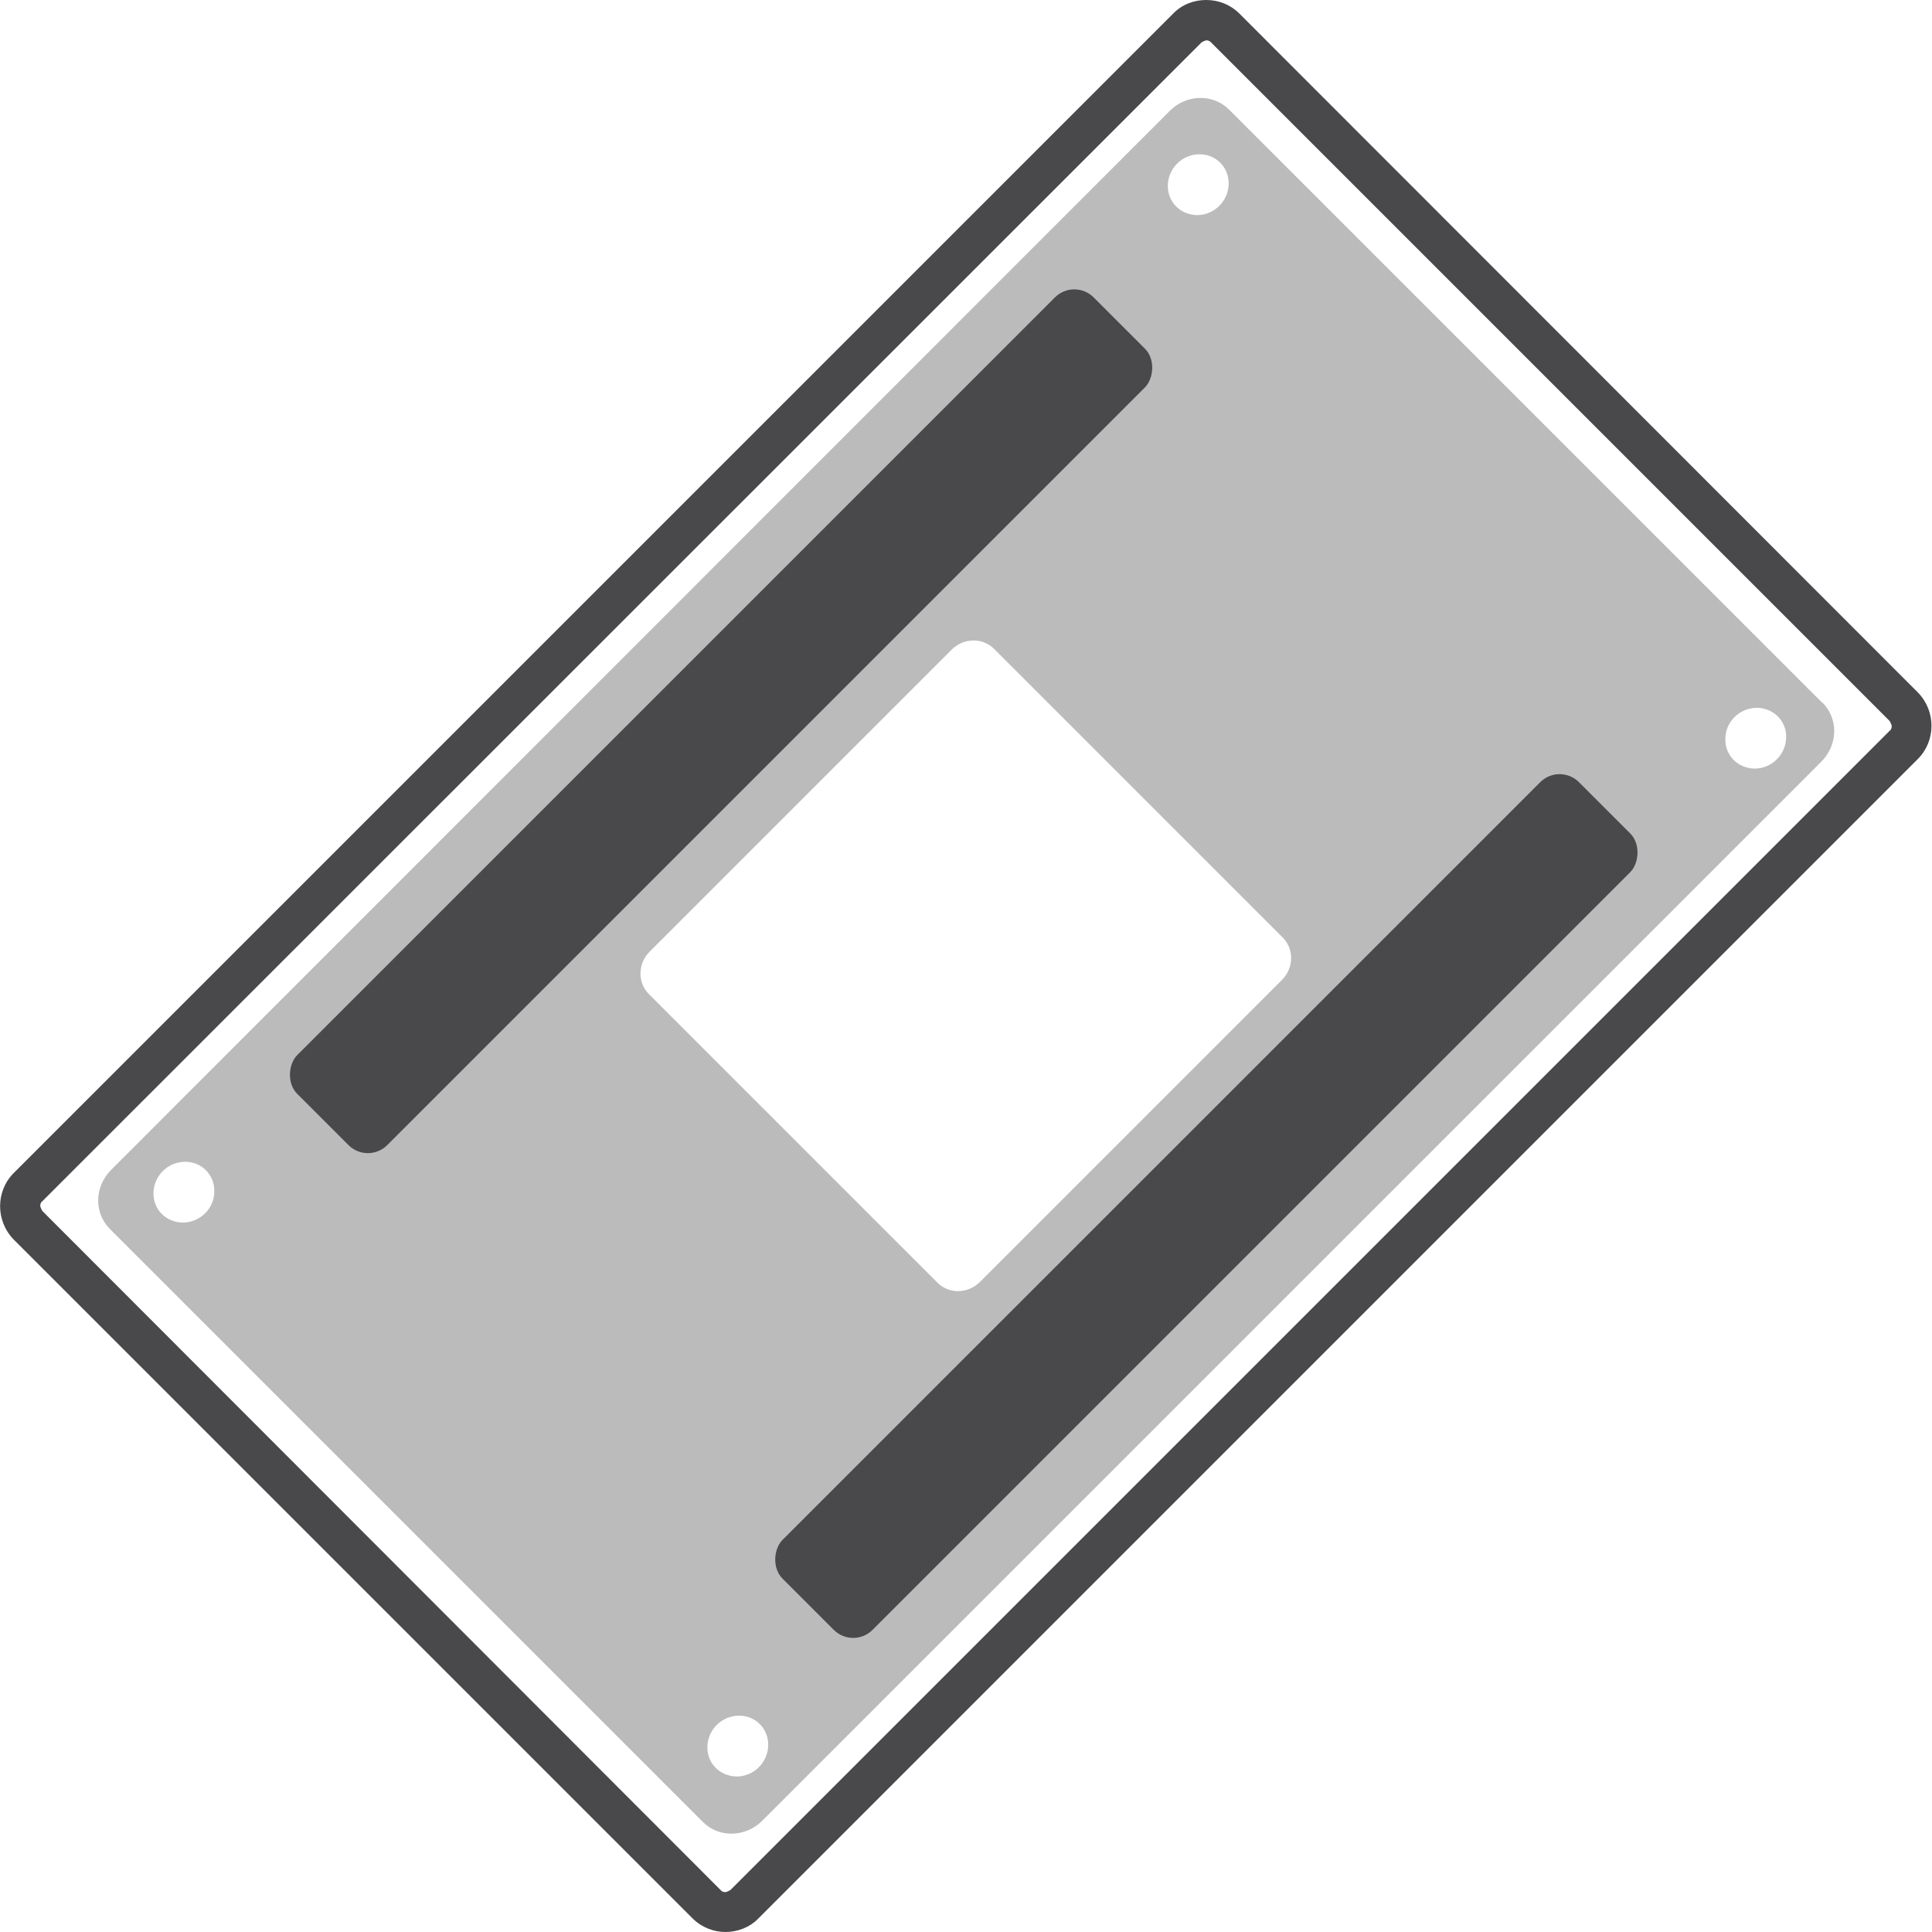 <?xml version="1.0" encoding="UTF-8"?>
<svg id="Ebene_2" data-name="Ebene 2" xmlns="http://www.w3.org/2000/svg" viewBox="0 0 47.96 47.96">
  <defs>
    <style>
      .cls-1 {
        fill: #49494c;
      }

      .cls-2 {
        fill: #bbbbbc;
      }
    </style>
  </defs>
  <g id="standard_amd_backplate" data-name="standard amd backplate">
    <g>
      <path class="cls-2" d="M45.23,17.44L30.51,2.72c-.4-.4-1.06-.38-1.47.03L2.76,29.04c-.42.42-.43,1.07-.03,1.47l14.72,14.72c.4.4,1.06.38,1.47-.03l26.29-26.29c.42-.42.43-1.07.03-1.47ZM4.55,30.35c-.42,0-.75-.32-.74-.74s.35-.76.77-.77.75.32.74.74c0,.42-.35.76-.77.77ZM29.73,5.34c-.42,0-.75-.32-.74-.74s.35-.76.77-.77.75.32.74.74-.35.76-.77.77ZM24.33,31.82c-.3.3-.77.31-1.06.02l-7.16-7.16c-.29-.29-.28-.76.02-1.06l7.49-7.49c.3-.3.77-.31,1.06-.02l7.16,7.16c.29.29.28.76-.02,1.06l-7.49,7.49ZM18.3,44.1c-.42,0-.75-.32-.74-.74s.35-.76.77-.77.75.32.74.74-.35.76-.77.77ZM43.57,19.08c-.42,0-.75-.32-.74-.74,0-.42.35-.76.77-.77.42,0,.75.32.74.74s-.35.76-.77.77Z"/>
      <path class="cls-1" d="M29.94,1s.08,0,.12.05l16.85,16.85s.05.09.05.12,0,.08-.05.12l-28.78,28.78s-.09.05-.12.05-.08,0-.12-.05L1.05,30.06s-.05-.09-.05-.12,0-.08.05-.12L29.83,1.05s.09-.05.12-.05M29.94,0c-.3,0-.6.11-.82.34L.34,29.12c-.45.45-.45,1.19,0,1.65l16.85,16.85c.23.23.53.34.82.34s.6-.11.82-.34l28.78-28.78c.45-.45.45-1.19,0-1.65L30.77.34c-.23-.23-.53-.34-.82-.34h0Z"/>
      <rect class="cls-1" x="16.32" y="3.92" width="3.16" height="27.96" rx=".68" ry=".68" transform="translate(17.9 -7.41) rotate(45)"/>
      <rect class="cls-1" x="28.37" y="15.96" width="3.16" height="27.96" rx=".68" ry=".68" transform="translate(29.94 -12.41) rotate(45)"/>
    </g>
  </g>
</svg>